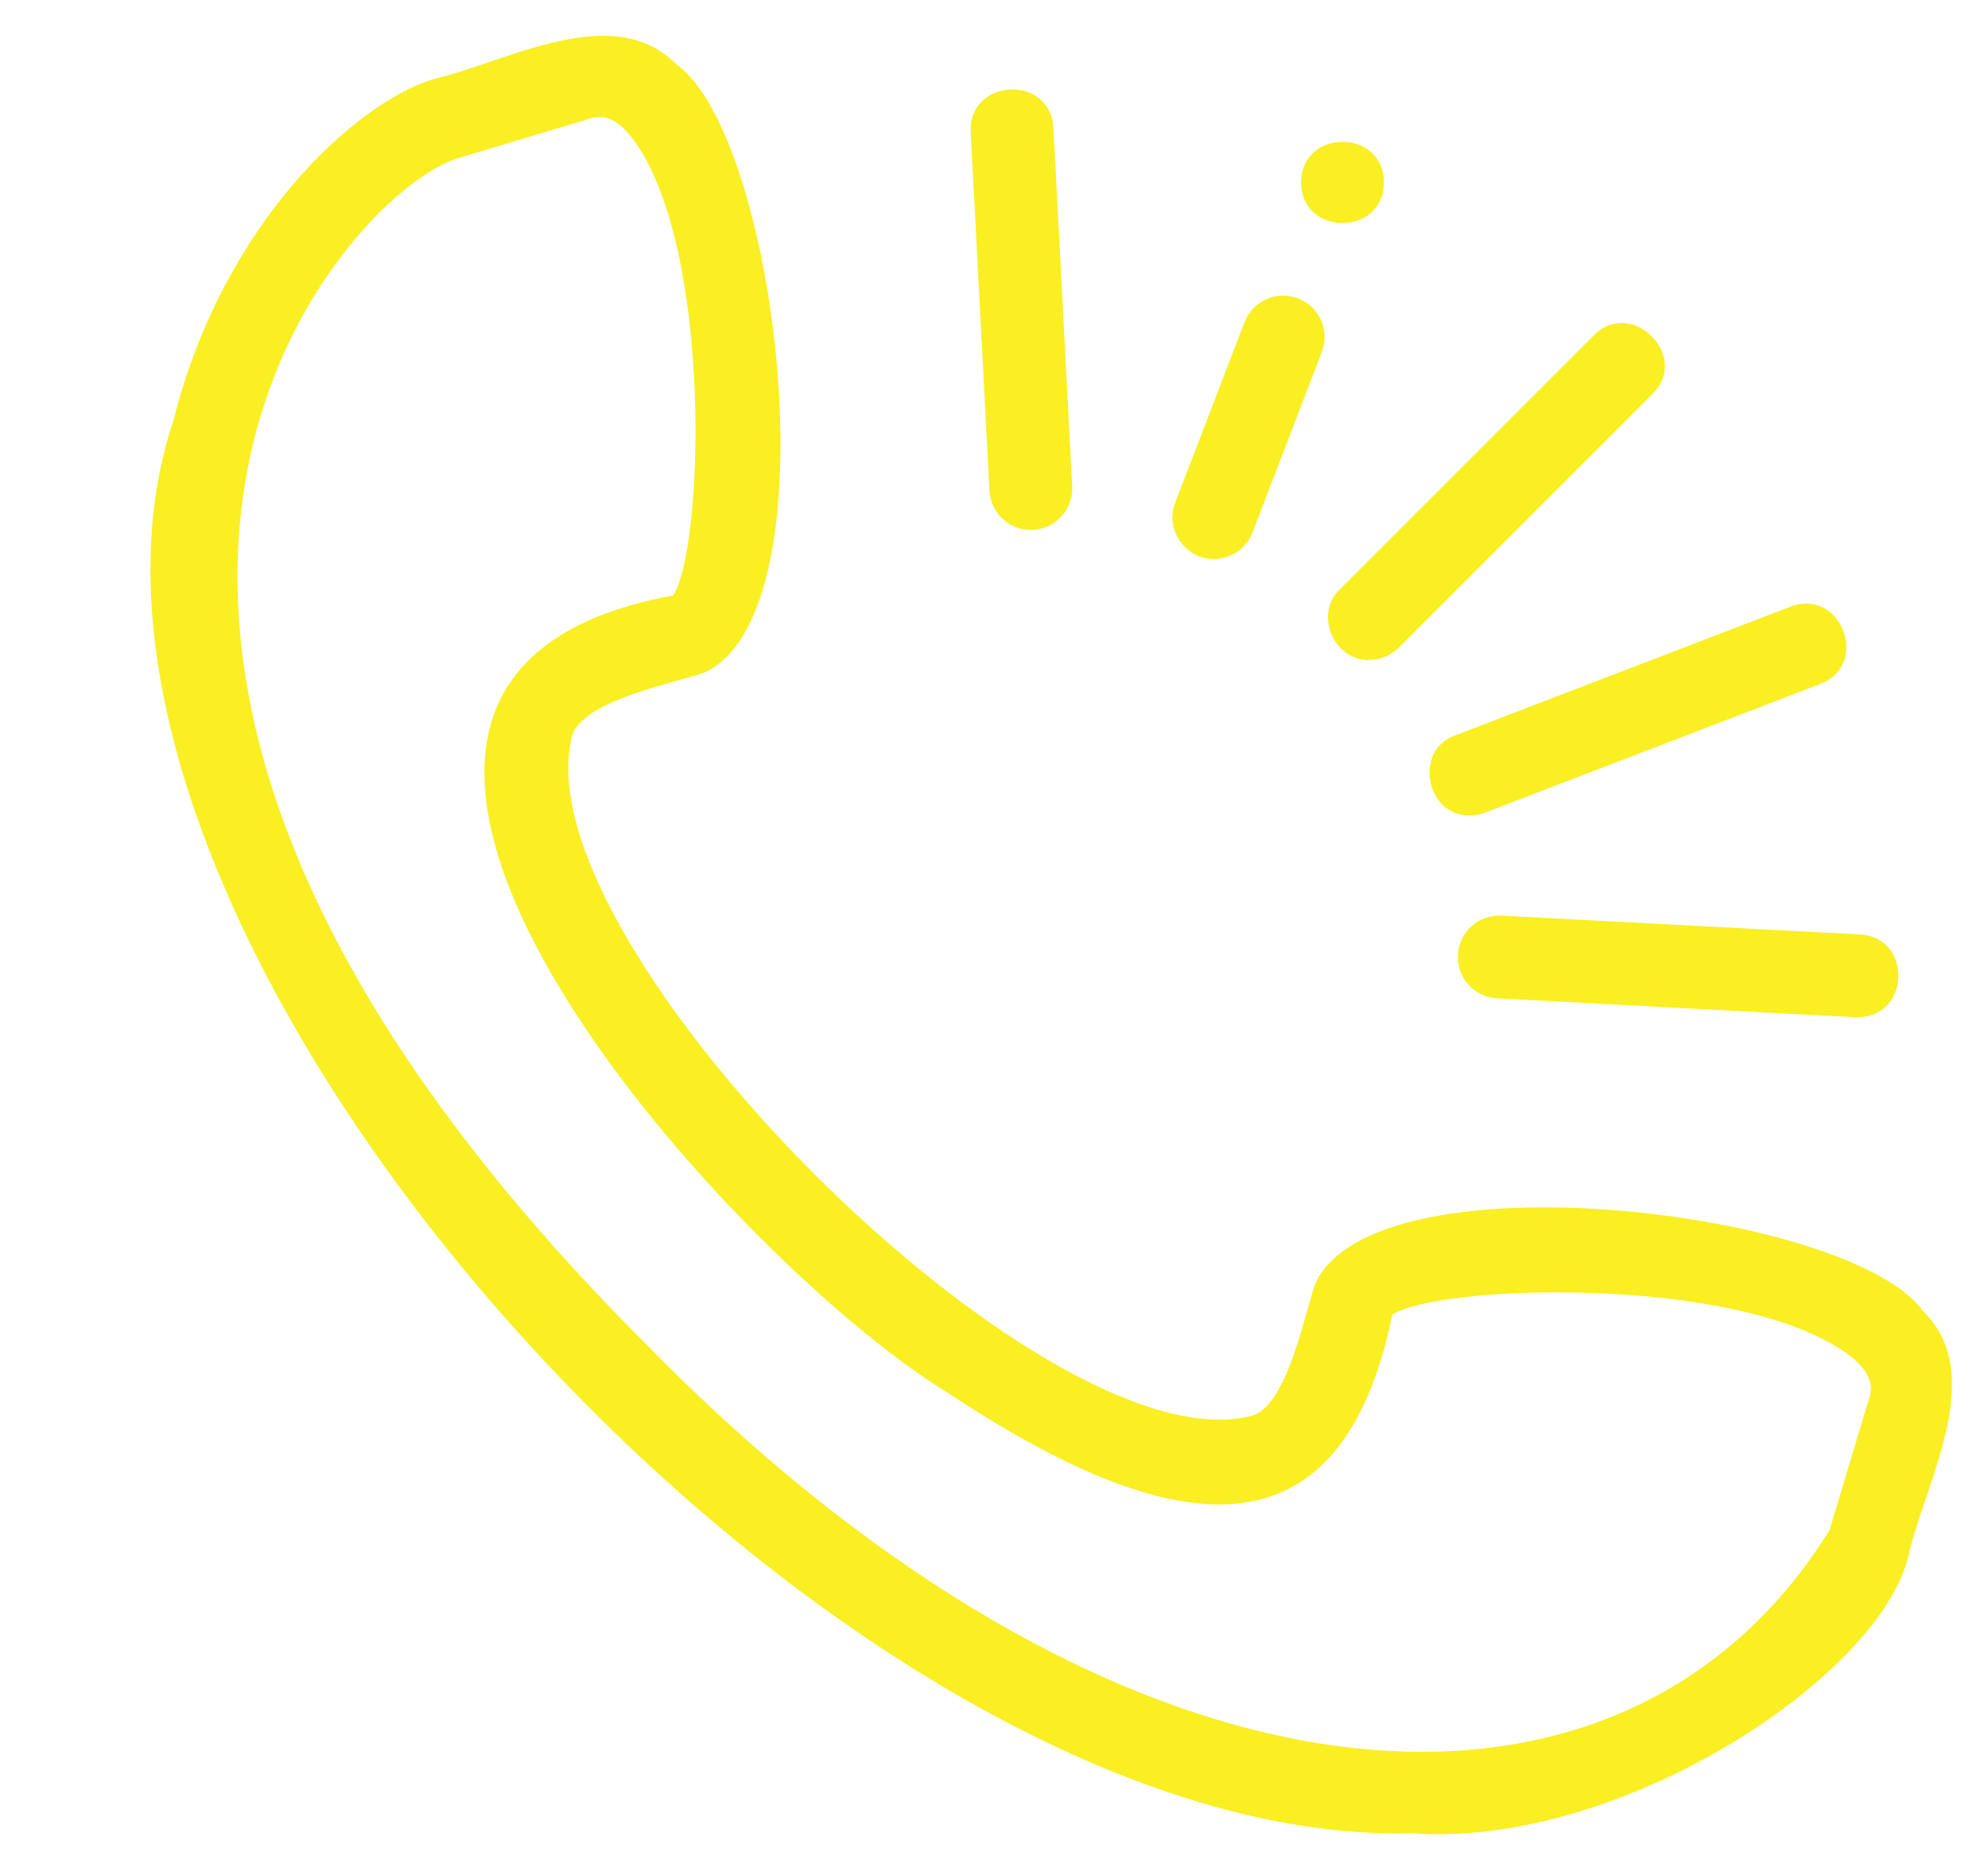 <?xml version="1.0" encoding="UTF-8" standalone="no"?><svg xmlns="http://www.w3.org/2000/svg" xmlns:xlink="http://www.w3.org/1999/xlink" fill="#000000" height="207.4" preserveAspectRatio="xMidYMid meet" version="1" viewBox="-16.7 -3.8 220.7 207.4" width="220.7" zoomAndPan="magnify"><g><g id="change1_3"><path d="M139.958,199.711C75.999,201.4-16.696,99.79,2.589,42.772 C8.027,21.079,22.75,7.604,31.468,4.964c7.888-1.768,19.88-8.813,26.928-1.604 c11.17,7.812,17.754,60.968,3.045,67.525c-3.742,1.281-14.299,3.276-14.734,7.489 c-5.122,23.077,52.013,80.249,75.099,75.098c4.205-0.48,6.176-10.835,7.464-14.657 c6.432-14.767,59.571-8.288,67.549,2.966c7.202,7.043,0.173,19.058-1.6,26.918 C192.323,182.146,163.215,201.468,139.958,199.711z M49.83,9.185c-0.667,0.023-1.134,0.185-1.609,0.351 c0,0-14.098,4.232-14.098,4.232c-5.571,1.687-17.939,12.588-22.616,31.241 c-5.202,20.75-1.898,54.99,43.388,100.276c53.032,54.214,108.353,58.216,131.521,20.761 c-0.001-0.001,4.285-14.264,4.285-14.264c0.368-1.068,1.053-3.054-2.819-5.645 c-12.631-8.451-45.043-7.295-50.013-3.995c-5.76,27.994-24.516,25.155-49.539,8.549 C64.221,135.957,6.033,71.773,58.037,62.309c3.3-4.973,4.455-37.382-3.995-50.012 C52.352,9.771,50.918,9.185,49.83,9.185z" fill="#f9ef23"/></g><g id="change1_2"><path d="M135.318,69.458c-3.928,0.135-6.186-5.114-3.251-7.849 c-0,0,28.175-28.175,28.175-28.175c4.147-4.269,10.789,2.339,6.502,6.503 c0-0-28.175,28.175-28.175,28.175C137.671,69.01,136.495,69.458,135.318,69.458z" fill="#f9ef23"/></g><g id="change1_6"><path d="M97.735,55.033c-2.429,0-4.459-1.903-4.587-4.357l-2.085-39.792 c-0.29-5.989,8.841-6.501,9.183-0.481c0-0,2.085,39.791,2.085,39.791 C102.476,52.816,100.359,55.043,97.735,55.033z" fill="#f9ef23"/></g><g id="change1_7"><path d="M146.525,86.716c-4.895,0.167-6.375-7.244-1.648-8.891c-0,0,37.199-14.28,37.199-14.28 c5.609-2.126,8.909,6.401,3.295,8.585c0-0-37.2,14.28-37.2,14.28 C147.63,86.618,147.073,86.716,146.525,86.716z" fill="#f9ef23"/></g><g id="change1_4"><path d="M189.539,109.123c-0.143,0.042-39.852-2.111-40.037-2.092c-2.536-0.133-4.484-2.296-4.351-4.832 c0.133-2.536,2.296-4.492,4.832-4.351l39.792,2.086C195.624,100.246,195.392,109.119,189.539,109.123z" fill="#f9ef23"/></g><g id="change1_1"><path d="M136.939,16.455c-0.026,6.012-9.17,6.012-9.195-0 C127.77,10.443,136.913,10.443,136.939,16.455z" fill="#f9ef23"/></g><g id="change1_5"><path d="M118.061,58.254c-3.144,0.053-5.488-3.314-4.291-6.247c-0,0,7.691-20.036,7.691-20.036 c0.91-2.371,3.569-3.554,5.94-2.645c2.371,0.91,3.555,3.569,2.644,5.94l-7.691,20.036 C121.652,57.13,119.909,58.254,118.061,58.254z" fill="#f9ef23"/></g></g></svg>